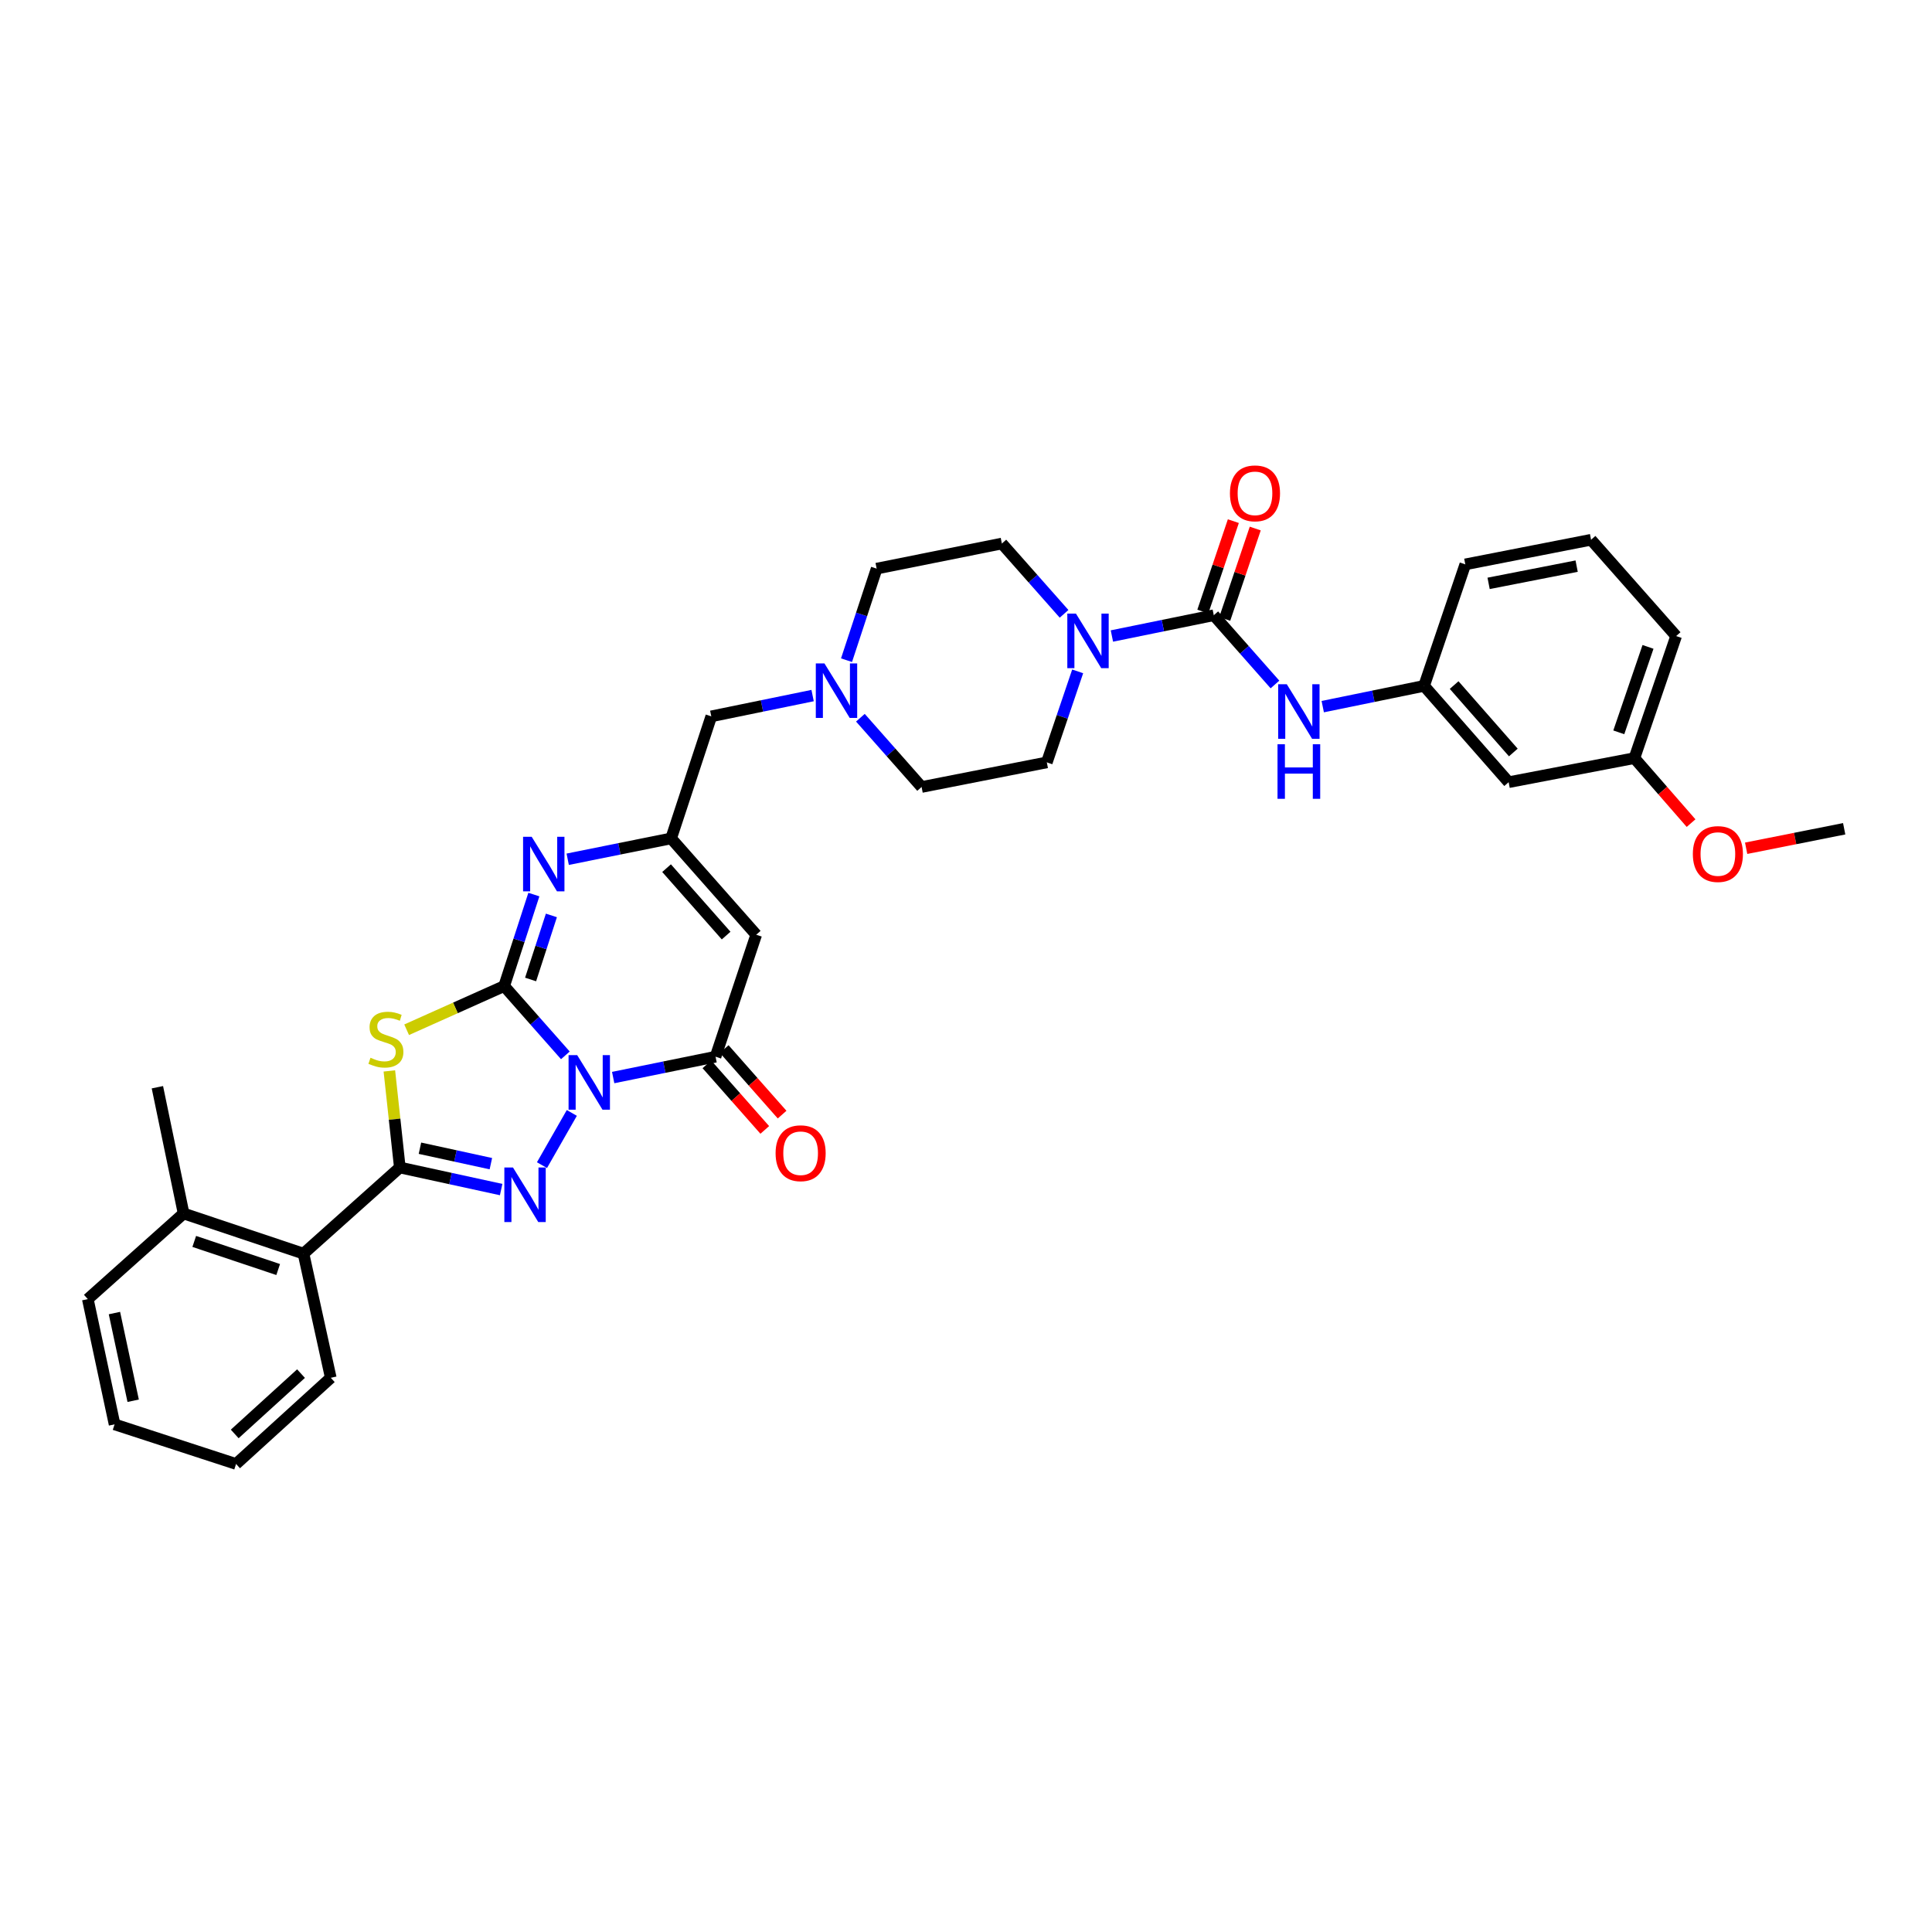 <?xml version='1.0' encoding='iso-8859-1'?>
<svg version='1.1' baseProfile='full'
              xmlns='http://www.w3.org/2000/svg'
                      xmlns:rdkit='http://www.rdkit.org/xml'
                      xmlns:xlink='http://www.w3.org/1999/xlink'
                  xml:space='preserve'
width='1000px' height='1000px' viewBox='0 0 1000 1000'>
<!-- END OF HEADER -->
<rect style='opacity:1.0;fill:#FFFFFF;stroke:none' width='1000' height='1000' x='0' y='0'> </rect>
<path class='bond-0' d='M 292.629,546.252 L 276.791,528.318' style='fill:none;fill-rule:evenodd;stroke:#0000FF;stroke-width:6px;stroke-linecap:butt;stroke-linejoin:miter;stroke-opacity:1' />
<path class='bond-0' d='M 276.791,528.318 L 260.953,510.384' style='fill:none;fill-rule:evenodd;stroke:#000000;stroke-width:6px;stroke-linecap:butt;stroke-linejoin:miter;stroke-opacity:1' />
<path class='bond-1' d='M 295.973,576.053 L 280.527,603.075' style='fill:none;fill-rule:evenodd;stroke:#0000FF;stroke-width:6px;stroke-linecap:butt;stroke-linejoin:miter;stroke-opacity:1' />
<path class='bond-4' d='M 317.376,557.74 L 343.873,552.344' style='fill:none;fill-rule:evenodd;stroke:#0000FF;stroke-width:6px;stroke-linecap:butt;stroke-linejoin:miter;stroke-opacity:1' />
<path class='bond-4' d='M 343.873,552.344 L 370.37,546.947' style='fill:none;fill-rule:evenodd;stroke:#000000;stroke-width:6px;stroke-linecap:butt;stroke-linejoin:miter;stroke-opacity:1' />
<path class='bond-2' d='M 260.953,510.384 L 235.713,521.69' style='fill:none;fill-rule:evenodd;stroke:#000000;stroke-width:6px;stroke-linecap:butt;stroke-linejoin:miter;stroke-opacity:1' />
<path class='bond-2' d='M 235.713,521.69 L 210.473,532.996' style='fill:none;fill-rule:evenodd;stroke:#CCCC00;stroke-width:6px;stroke-linecap:butt;stroke-linejoin:miter;stroke-opacity:1' />
<path class='bond-5' d='M 260.953,510.384 L 268.641,486.704' style='fill:none;fill-rule:evenodd;stroke:#000000;stroke-width:6px;stroke-linecap:butt;stroke-linejoin:miter;stroke-opacity:1' />
<path class='bond-5' d='M 268.641,486.704 L 276.329,463.024' style='fill:none;fill-rule:evenodd;stroke:#0000FF;stroke-width:6px;stroke-linecap:butt;stroke-linejoin:miter;stroke-opacity:1' />
<path class='bond-5' d='M 274.638,506.975 L 280.02,490.399' style='fill:none;fill-rule:evenodd;stroke:#000000;stroke-width:6px;stroke-linecap:butt;stroke-linejoin:miter;stroke-opacity:1' />
<path class='bond-5' d='M 280.02,490.399 L 285.402,473.823' style='fill:none;fill-rule:evenodd;stroke:#0000FF;stroke-width:6px;stroke-linecap:butt;stroke-linejoin:miter;stroke-opacity:1' />
<path class='bond-3' d='M 259.394,615.719 L 233.171,610.007' style='fill:none;fill-rule:evenodd;stroke:#0000FF;stroke-width:6px;stroke-linecap:butt;stroke-linejoin:miter;stroke-opacity:1' />
<path class='bond-3' d='M 233.171,610.007 L 206.949,604.295' style='fill:none;fill-rule:evenodd;stroke:#000000;stroke-width:6px;stroke-linecap:butt;stroke-linejoin:miter;stroke-opacity:1' />
<path class='bond-3' d='M 254.074,602.315 L 235.718,598.317' style='fill:none;fill-rule:evenodd;stroke:#0000FF;stroke-width:6px;stroke-linecap:butt;stroke-linejoin:miter;stroke-opacity:1' />
<path class='bond-3' d='M 235.718,598.317 L 217.362,594.319' style='fill:none;fill-rule:evenodd;stroke:#000000;stroke-width:6px;stroke-linecap:butt;stroke-linejoin:miter;stroke-opacity:1' />
<path class='bond-34' d='M 201.532,554.309 L 204.24,579.302' style='fill:none;fill-rule:evenodd;stroke:#CCCC00;stroke-width:6px;stroke-linecap:butt;stroke-linejoin:miter;stroke-opacity:1' />
<path class='bond-34' d='M 204.24,579.302 L 206.949,604.295' style='fill:none;fill-rule:evenodd;stroke:#000000;stroke-width:6px;stroke-linecap:butt;stroke-linejoin:miter;stroke-opacity:1' />
<path class='bond-11' d='M 206.949,604.295 L 157.092,648.881' style='fill:none;fill-rule:evenodd;stroke:#000000;stroke-width:6px;stroke-linecap:butt;stroke-linejoin:miter;stroke-opacity:1' />
<path class='bond-6' d='M 370.37,546.947 L 391.42,483.811' style='fill:none;fill-rule:evenodd;stroke:#000000;stroke-width:6px;stroke-linecap:butt;stroke-linejoin:miter;stroke-opacity:1' />
<path class='bond-13' d='M 365.886,550.907 L 380.866,567.875' style='fill:none;fill-rule:evenodd;stroke:#000000;stroke-width:6px;stroke-linecap:butt;stroke-linejoin:miter;stroke-opacity:1' />
<path class='bond-13' d='M 380.866,567.875 L 395.847,584.843' style='fill:none;fill-rule:evenodd;stroke:#FF0000;stroke-width:6px;stroke-linecap:butt;stroke-linejoin:miter;stroke-opacity:1' />
<path class='bond-13' d='M 374.854,542.988 L 389.835,559.956' style='fill:none;fill-rule:evenodd;stroke:#000000;stroke-width:6px;stroke-linecap:butt;stroke-linejoin:miter;stroke-opacity:1' />
<path class='bond-13' d='M 389.835,559.956 L 404.815,576.924' style='fill:none;fill-rule:evenodd;stroke:#FF0000;stroke-width:6px;stroke-linecap:butt;stroke-linejoin:miter;stroke-opacity:1' />
<path class='bond-35' d='M 293.84,444.749 L 320.606,439.352' style='fill:none;fill-rule:evenodd;stroke:#0000FF;stroke-width:6px;stroke-linecap:butt;stroke-linejoin:miter;stroke-opacity:1' />
<path class='bond-35' d='M 320.606,439.352 L 347.373,433.954' style='fill:none;fill-rule:evenodd;stroke:#000000;stroke-width:6px;stroke-linecap:butt;stroke-linejoin:miter;stroke-opacity:1' />
<path class='bond-8' d='M 391.42,483.811 L 347.373,433.954' style='fill:none;fill-rule:evenodd;stroke:#000000;stroke-width:6px;stroke-linecap:butt;stroke-linejoin:miter;stroke-opacity:1' />
<path class='bond-8' d='M 375.847,484.254 L 345.014,449.354' style='fill:none;fill-rule:evenodd;stroke:#000000;stroke-width:6px;stroke-linecap:butt;stroke-linejoin:miter;stroke-opacity:1' />
<path class='bond-7' d='M 628.254,318.442 L 601.886,323.82' style='fill:none;fill-rule:evenodd;stroke:#000000;stroke-width:6px;stroke-linecap:butt;stroke-linejoin:miter;stroke-opacity:1' />
<path class='bond-7' d='M 601.886,323.82 L 575.519,329.199' style='fill:none;fill-rule:evenodd;stroke:#0000FF;stroke-width:6px;stroke-linecap:butt;stroke-linejoin:miter;stroke-opacity:1' />
<path class='bond-10' d='M 628.254,318.442 L 644.086,336.362' style='fill:none;fill-rule:evenodd;stroke:#000000;stroke-width:6px;stroke-linecap:butt;stroke-linejoin:miter;stroke-opacity:1' />
<path class='bond-10' d='M 644.086,336.362 L 659.918,354.283' style='fill:none;fill-rule:evenodd;stroke:#0000FF;stroke-width:6px;stroke-linecap:butt;stroke-linejoin:miter;stroke-opacity:1' />
<path class='bond-14' d='M 633.922,320.355 L 641.818,296.961' style='fill:none;fill-rule:evenodd;stroke:#000000;stroke-width:6px;stroke-linecap:butt;stroke-linejoin:miter;stroke-opacity:1' />
<path class='bond-14' d='M 641.818,296.961 L 649.715,273.567' style='fill:none;fill-rule:evenodd;stroke:#FF0000;stroke-width:6px;stroke-linecap:butt;stroke-linejoin:miter;stroke-opacity:1' />
<path class='bond-14' d='M 622.586,316.529 L 630.483,293.135' style='fill:none;fill-rule:evenodd;stroke:#000000;stroke-width:6px;stroke-linecap:butt;stroke-linejoin:miter;stroke-opacity:1' />
<path class='bond-14' d='M 630.483,293.135 L 638.379,269.741' style='fill:none;fill-rule:evenodd;stroke:#FF0000;stroke-width:6px;stroke-linecap:butt;stroke-linejoin:miter;stroke-opacity:1' />
<path class='bond-15' d='M 347.373,433.954 L 368.157,370.784' style='fill:none;fill-rule:evenodd;stroke:#000000;stroke-width:6px;stroke-linecap:butt;stroke-linejoin:miter;stroke-opacity:1' />
<path class='bond-9' d='M 557.802,347.499 L 549.818,371.053' style='fill:none;fill-rule:evenodd;stroke:#0000FF;stroke-width:6px;stroke-linecap:butt;stroke-linejoin:miter;stroke-opacity:1' />
<path class='bond-9' d='M 549.818,371.053 L 541.834,394.606' style='fill:none;fill-rule:evenodd;stroke:#000000;stroke-width:6px;stroke-linecap:butt;stroke-linejoin:miter;stroke-opacity:1' />
<path class='bond-37' d='M 550.76,317.717 L 534.662,299.522' style='fill:none;fill-rule:evenodd;stroke:#0000FF;stroke-width:6px;stroke-linecap:butt;stroke-linejoin:miter;stroke-opacity:1' />
<path class='bond-37' d='M 534.662,299.522 L 518.564,281.327' style='fill:none;fill-rule:evenodd;stroke:#000000;stroke-width:6px;stroke-linecap:butt;stroke-linejoin:miter;stroke-opacity:1' />
<path class='bond-16' d='M 684.65,365.752 L 710.875,360.379' style='fill:none;fill-rule:evenodd;stroke:#0000FF;stroke-width:6px;stroke-linecap:butt;stroke-linejoin:miter;stroke-opacity:1' />
<path class='bond-16' d='M 710.875,360.379 L 737.1,355.005' style='fill:none;fill-rule:evenodd;stroke:#000000;stroke-width:6px;stroke-linecap:butt;stroke-linejoin:miter;stroke-opacity:1' />
<path class='bond-20' d='M 157.092,648.881 L 95.032,628.097' style='fill:none;fill-rule:evenodd;stroke:#000000;stroke-width:6px;stroke-linecap:butt;stroke-linejoin:miter;stroke-opacity:1' />
<path class='bond-20' d='M 143.984,657.108 L 100.542,642.559' style='fill:none;fill-rule:evenodd;stroke:#000000;stroke-width:6px;stroke-linecap:butt;stroke-linejoin:miter;stroke-opacity:1' />
<path class='bond-25' d='M 157.092,648.881 L 171.209,713.141' style='fill:none;fill-rule:evenodd;stroke:#000000;stroke-width:6px;stroke-linecap:butt;stroke-linejoin:miter;stroke-opacity:1' />
<path class='bond-12' d='M 420.607,360.026 L 394.382,365.405' style='fill:none;fill-rule:evenodd;stroke:#0000FF;stroke-width:6px;stroke-linecap:butt;stroke-linejoin:miter;stroke-opacity:1' />
<path class='bond-12' d='M 394.382,365.405 L 368.157,370.784' style='fill:none;fill-rule:evenodd;stroke:#000000;stroke-width:6px;stroke-linecap:butt;stroke-linejoin:miter;stroke-opacity:1' />
<path class='bond-21' d='M 438.16,341.711 L 445.956,318.016' style='fill:none;fill-rule:evenodd;stroke:#0000FF;stroke-width:6px;stroke-linecap:butt;stroke-linejoin:miter;stroke-opacity:1' />
<path class='bond-21' d='M 445.956,318.016 L 453.753,294.321' style='fill:none;fill-rule:evenodd;stroke:#000000;stroke-width:6px;stroke-linecap:butt;stroke-linejoin:miter;stroke-opacity:1' />
<path class='bond-22' d='M 445.339,371.493 L 461.178,389.42' style='fill:none;fill-rule:evenodd;stroke:#0000FF;stroke-width:6px;stroke-linecap:butt;stroke-linejoin:miter;stroke-opacity:1' />
<path class='bond-22' d='M 461.178,389.42 L 477.016,407.348' style='fill:none;fill-rule:evenodd;stroke:#000000;stroke-width:6px;stroke-linecap:butt;stroke-linejoin:miter;stroke-opacity:1' />
<path class='bond-19' d='M 737.1,355.005 L 780.868,404.862' style='fill:none;fill-rule:evenodd;stroke:#000000;stroke-width:6px;stroke-linecap:butt;stroke-linejoin:miter;stroke-opacity:1' />
<path class='bond-19' d='M 752.656,354.59 L 783.294,389.49' style='fill:none;fill-rule:evenodd;stroke:#000000;stroke-width:6px;stroke-linecap:butt;stroke-linejoin:miter;stroke-opacity:1' />
<path class='bond-27' d='M 737.1,355.005 L 758.436,292.121' style='fill:none;fill-rule:evenodd;stroke:#000000;stroke-width:6px;stroke-linecap:butt;stroke-linejoin:miter;stroke-opacity:1' />
<path class='bond-17' d='M 518.564,281.327 L 453.753,294.321' style='fill:none;fill-rule:evenodd;stroke:#000000;stroke-width:6px;stroke-linecap:butt;stroke-linejoin:miter;stroke-opacity:1' />
<path class='bond-18' d='M 541.834,394.606 L 477.016,407.348' style='fill:none;fill-rule:evenodd;stroke:#000000;stroke-width:6px;stroke-linecap:butt;stroke-linejoin:miter;stroke-opacity:1' />
<path class='bond-23' d='M 780.868,404.862 L 845.966,392.406' style='fill:none;fill-rule:evenodd;stroke:#000000;stroke-width:6px;stroke-linecap:butt;stroke-linejoin:miter;stroke-opacity:1' />
<path class='bond-28' d='M 95.032,628.097 L 81.466,562.747' style='fill:none;fill-rule:evenodd;stroke:#000000;stroke-width:6px;stroke-linecap:butt;stroke-linejoin:miter;stroke-opacity:1' />
<path class='bond-29' d='M 95.032,628.097 L 45.455,672.416' style='fill:none;fill-rule:evenodd;stroke:#000000;stroke-width:6px;stroke-linecap:butt;stroke-linejoin:miter;stroke-opacity:1' />
<path class='bond-24' d='M 845.966,392.406 L 860.63,409.224' style='fill:none;fill-rule:evenodd;stroke:#000000;stroke-width:6px;stroke-linecap:butt;stroke-linejoin:miter;stroke-opacity:1' />
<path class='bond-24' d='M 860.63,409.224 L 875.294,426.043' style='fill:none;fill-rule:evenodd;stroke:#FF0000;stroke-width:6px;stroke-linecap:butt;stroke-linejoin:miter;stroke-opacity:1' />
<path class='bond-38' d='M 845.966,392.406 L 867.567,329.223' style='fill:none;fill-rule:evenodd;stroke:#000000;stroke-width:6px;stroke-linecap:butt;stroke-linejoin:miter;stroke-opacity:1' />
<path class='bond-38' d='M 837.885,379.058 L 853.006,334.83' style='fill:none;fill-rule:evenodd;stroke:#000000;stroke-width:6px;stroke-linecap:butt;stroke-linejoin:miter;stroke-opacity:1' />
<path class='bond-31' d='M 903.803,439.056 L 929.174,434.012' style='fill:none;fill-rule:evenodd;stroke:#FF0000;stroke-width:6px;stroke-linecap:butt;stroke-linejoin:miter;stroke-opacity:1' />
<path class='bond-31' d='M 929.174,434.012 L 954.545,428.969' style='fill:none;fill-rule:evenodd;stroke:#000000;stroke-width:6px;stroke-linecap:butt;stroke-linejoin:miter;stroke-opacity:1' />
<path class='bond-32' d='M 171.209,713.141 L 122.19,757.746' style='fill:none;fill-rule:evenodd;stroke:#000000;stroke-width:6px;stroke-linecap:butt;stroke-linejoin:miter;stroke-opacity:1' />
<path class='bond-32' d='M 155.804,710.983 L 121.491,742.207' style='fill:none;fill-rule:evenodd;stroke:#000000;stroke-width:6px;stroke-linecap:butt;stroke-linejoin:miter;stroke-opacity:1' />
<path class='bond-26' d='M 823.533,279.379 L 758.436,292.121' style='fill:none;fill-rule:evenodd;stroke:#000000;stroke-width:6px;stroke-linecap:butt;stroke-linejoin:miter;stroke-opacity:1' />
<path class='bond-26' d='M 816.067,293.032 L 770.498,301.951' style='fill:none;fill-rule:evenodd;stroke:#000000;stroke-width:6px;stroke-linecap:butt;stroke-linejoin:miter;stroke-opacity:1' />
<path class='bond-30' d='M 823.533,279.379 L 867.567,329.223' style='fill:none;fill-rule:evenodd;stroke:#000000;stroke-width:6px;stroke-linecap:butt;stroke-linejoin:miter;stroke-opacity:1' />
<path class='bond-36' d='M 45.455,672.416 L 59.306,737.248' style='fill:none;fill-rule:evenodd;stroke:#000000;stroke-width:6px;stroke-linecap:butt;stroke-linejoin:miter;stroke-opacity:1' />
<path class='bond-36' d='M 59.232,679.641 L 68.928,725.024' style='fill:none;fill-rule:evenodd;stroke:#000000;stroke-width:6px;stroke-linecap:butt;stroke-linejoin:miter;stroke-opacity:1' />
<path class='bond-33' d='M 122.19,757.746 L 59.306,737.248' style='fill:none;fill-rule:evenodd;stroke:#000000;stroke-width:6px;stroke-linecap:butt;stroke-linejoin:miter;stroke-opacity:1' />
<path  class='atom-0' d='M 298.759 546.143
L 308.011 561.098
Q 308.928 562.574, 310.404 565.246
Q 311.879 567.918, 311.959 568.077
L 311.959 546.143
L 315.708 546.143
L 315.708 574.378
L 311.84 574.378
L 301.909 558.027
Q 300.753 556.113, 299.517 553.92
Q 298.32 551.726, 297.961 551.048
L 297.961 574.378
L 294.292 574.378
L 294.292 546.143
L 298.759 546.143
' fill='#0000FF'/>
<path  class='atom-2' d='M 265.519 604.295
L 274.771 619.25
Q 275.688 620.725, 277.164 623.397
Q 278.639 626.069, 278.719 626.229
L 278.719 604.295
L 282.468 604.295
L 282.468 632.53
L 278.6 632.53
L 268.669 616.179
Q 267.513 614.265, 266.277 612.071
Q 265.08 609.878, 264.721 609.2
L 264.721 632.53
L 261.052 632.53
L 261.052 604.295
L 265.519 604.295
' fill='#0000FF'/>
<path  class='atom-3' d='M 191.768 547.492
Q 192.087 547.612, 193.403 548.17
Q 194.719 548.729, 196.154 549.088
Q 197.63 549.407, 199.066 549.407
Q 201.738 549.407, 203.293 548.131
Q 204.848 546.814, 204.848 544.541
Q 204.848 542.986, 204.051 542.029
Q 203.293 541.072, 202.096 540.553
Q 200.9 540.035, 198.906 539.437
Q 196.394 538.679, 194.878 537.961
Q 193.403 537.243, 192.326 535.728
Q 191.289 534.212, 191.289 531.66
Q 191.289 528.111, 193.682 525.917
Q 196.114 523.724, 200.9 523.724
Q 204.17 523.724, 207.879 525.279
L 206.962 528.35
Q 203.572 526.954, 201.02 526.954
Q 198.268 526.954, 196.753 528.111
Q 195.237 529.227, 195.277 531.182
Q 195.277 532.697, 196.035 533.614
Q 196.832 534.531, 197.949 535.05
Q 199.105 535.568, 201.02 536.167
Q 203.572 536.964, 205.087 537.762
Q 206.603 538.559, 207.68 540.194
Q 208.796 541.79, 208.796 544.541
Q 208.796 548.45, 206.164 550.563
Q 203.572 552.637, 199.225 552.637
Q 196.713 552.637, 194.798 552.079
Q 192.924 551.56, 190.691 550.643
L 191.768 547.492
' fill='#CCCC00'/>
<path  class='atom-6' d='M 275.21 433.13
L 284.462 448.085
Q 285.379 449.56, 286.855 452.232
Q 288.33 454.904, 288.41 455.064
L 288.41 433.13
L 292.159 433.13
L 292.159 461.365
L 288.29 461.365
L 278.36 445.014
Q 277.204 443.1, 275.968 440.907
Q 274.771 438.713, 274.412 438.035
L 274.412 461.365
L 270.743 461.365
L 270.743 433.13
L 275.21 433.13
' fill='#0000FF'/>
<path  class='atom-10' d='M 556.909 317.604
L 566.161 332.559
Q 567.078 334.035, 568.554 336.707
Q 570.029 339.379, 570.109 339.538
L 570.109 317.604
L 573.858 317.604
L 573.858 345.839
L 569.989 345.839
L 560.059 329.488
Q 558.903 327.574, 557.666 325.381
Q 556.47 323.187, 556.111 322.509
L 556.111 345.839
L 552.442 345.839
L 552.442 317.604
L 556.909 317.604
' fill='#0000FF'/>
<path  class='atom-11' d='M 666.047 354.168
L 675.299 369.123
Q 676.216 370.598, 677.692 373.27
Q 679.167 375.942, 679.247 376.102
L 679.247 354.168
L 682.996 354.168
L 682.996 382.403
L 679.128 382.403
L 669.197 366.052
Q 668.041 364.138, 666.805 361.944
Q 665.608 359.751, 665.249 359.073
L 665.249 382.403
L 661.58 382.403
L 661.58 354.168
L 666.047 354.168
' fill='#0000FF'/>
<path  class='atom-11' d='M 661.241 385.226
L 665.07 385.226
L 665.07 397.23
L 679.506 397.23
L 679.506 385.226
L 683.335 385.226
L 683.335 413.461
L 679.506 413.461
L 679.506 400.42
L 665.07 400.42
L 665.07 413.461
L 661.241 413.461
L 661.241 385.226
' fill='#0000FF'/>
<path  class='atom-13' d='M 426.727 343.373
L 435.979 358.328
Q 436.897 359.804, 438.372 362.476
Q 439.848 365.148, 439.927 365.307
L 439.927 343.373
L 443.676 343.373
L 443.676 371.608
L 439.808 371.608
L 429.878 355.258
Q 428.721 353.343, 427.485 351.15
Q 426.288 348.957, 425.93 348.279
L 425.93 371.608
L 422.261 371.608
L 422.261 343.373
L 426.727 343.373
' fill='#0000FF'/>
<path  class='atom-14' d='M 401.443 596.904
Q 401.443 590.124, 404.793 586.336
Q 408.143 582.547, 414.404 582.547
Q 420.665 582.547, 424.015 586.336
Q 427.365 590.124, 427.365 596.904
Q 427.365 603.763, 423.975 607.671
Q 420.586 611.54, 414.404 611.54
Q 408.183 611.54, 404.793 607.671
Q 401.443 603.803, 401.443 596.904
M 414.404 608.349
Q 418.711 608.349, 421.024 605.478
Q 423.377 602.567, 423.377 596.904
Q 423.377 591.36, 421.024 588.569
Q 418.711 585.737, 414.404 585.737
Q 410.097 585.737, 407.744 588.529
Q 405.431 591.321, 405.431 596.904
Q 405.431 602.607, 407.744 605.478
Q 410.097 608.349, 414.404 608.349
' fill='#FF0000'/>
<path  class='atom-15' d='M 636.616 255.352
Q 636.616 248.572, 639.965 244.783
Q 643.315 240.995, 649.577 240.995
Q 655.838 240.995, 659.188 244.783
Q 662.538 248.572, 662.538 255.352
Q 662.538 262.211, 659.148 266.119
Q 655.758 269.988, 649.577 269.988
Q 643.355 269.988, 639.965 266.119
Q 636.616 262.251, 636.616 255.352
M 649.577 266.797
Q 653.884 266.797, 656.197 263.926
Q 658.55 261.015, 658.55 255.352
Q 658.55 249.808, 656.197 247.017
Q 653.884 244.185, 649.577 244.185
Q 645.27 244.185, 642.917 246.977
Q 640.604 249.768, 640.604 255.352
Q 640.604 261.054, 642.917 263.926
Q 645.27 266.797, 649.577 266.797
' fill='#FF0000'/>
<path  class='atom-25' d='M 876.215 442.043
Q 876.215 435.263, 879.564 431.475
Q 882.914 427.686, 889.176 427.686
Q 895.437 427.686, 898.787 431.475
Q 902.137 435.263, 902.137 442.043
Q 902.137 448.902, 898.747 452.811
Q 895.357 456.679, 889.176 456.679
Q 882.954 456.679, 879.564 452.811
Q 876.215 448.942, 876.215 442.043
M 889.176 453.489
Q 893.483 453.489, 895.796 450.617
Q 898.149 447.706, 898.149 442.043
Q 898.149 436.5, 895.796 433.708
Q 893.483 430.877, 889.176 430.877
Q 884.868 430.877, 882.516 433.668
Q 880.203 436.46, 880.203 442.043
Q 880.203 447.746, 882.516 450.617
Q 884.868 453.489, 889.176 453.489
' fill='#FF0000'/>
</svg>
